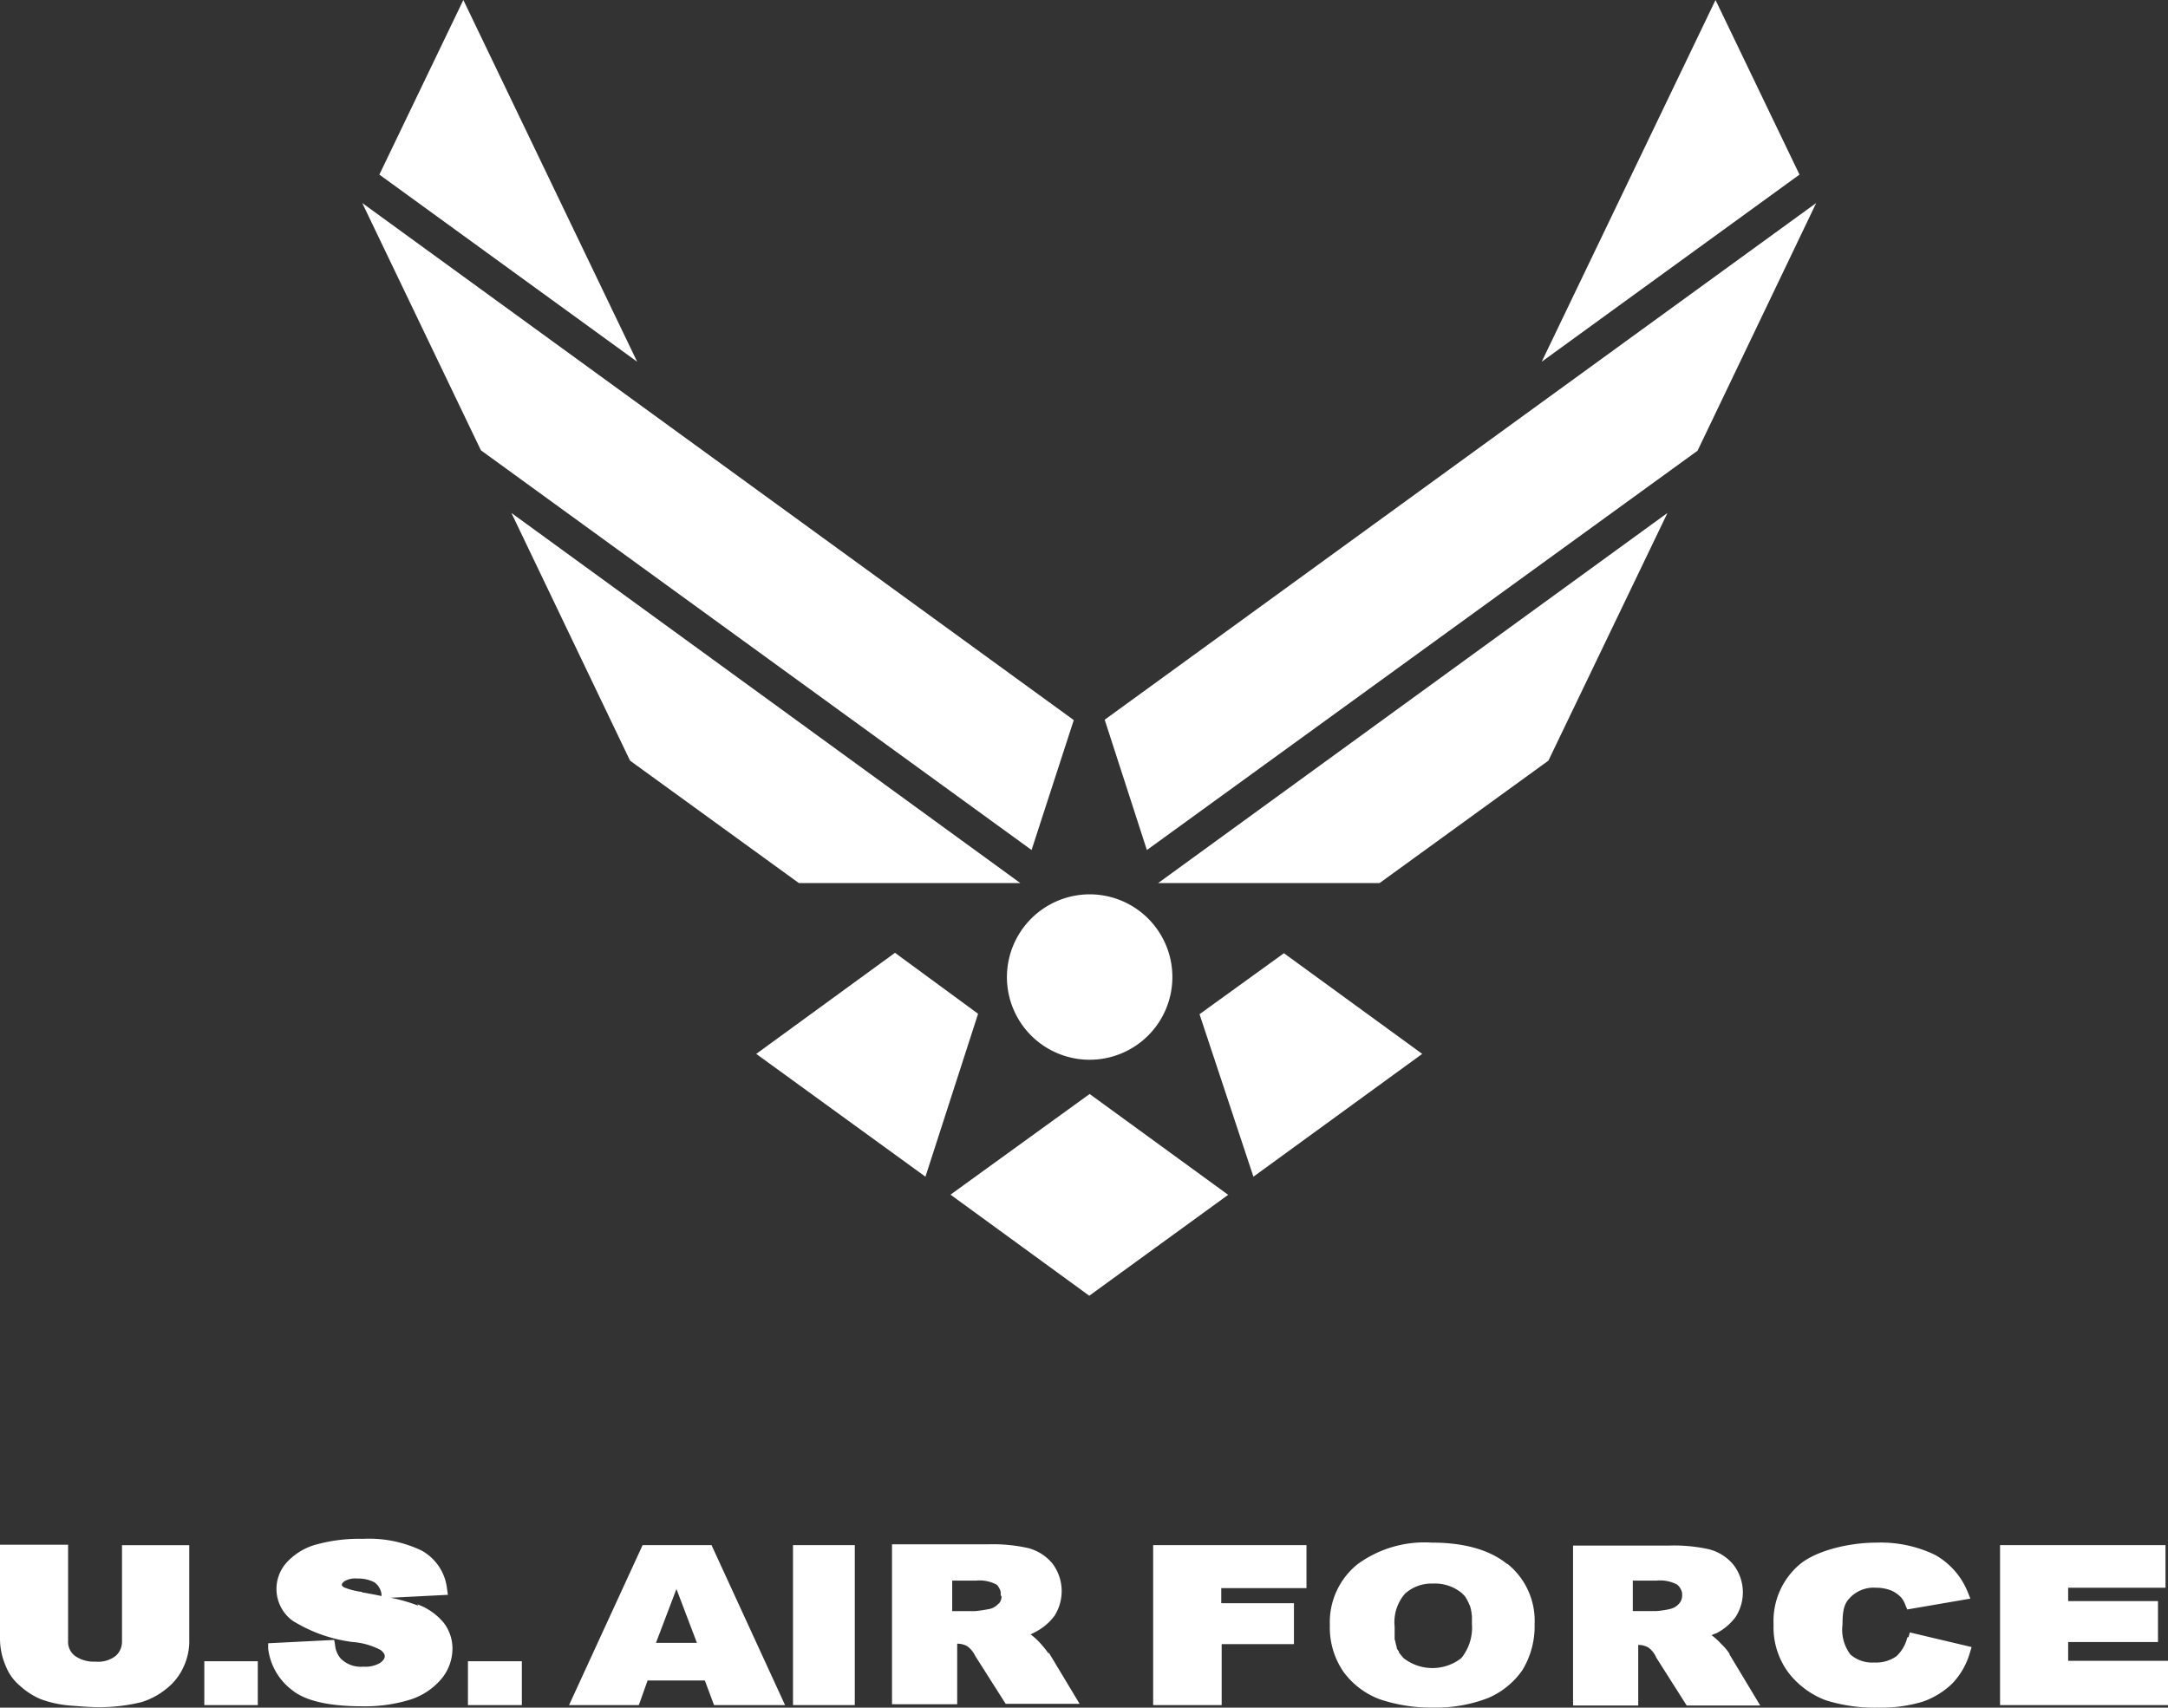 <svg xmlns="http://www.w3.org/2000/svg" width="200" height="157.569" viewBox="0 0 200 157.569">
  <rect x="0" y="0" width="200" height="157.569" fill="#333333" stroke="none"/>
  <g id="US_Air_Force_Logo_-_Black_and_White_Version" transform="translate(-73 -57.6)">
    <path id="Path_22589" data-name="Path 22589" d="M314,279.332a7.632,7.632,0,1,0,7.632-7.632h0A7.649,7.649,0,0,0,314,279.332Z" transform="translate(-148.111 -131.579)" fill="#fff"/>
    <path id="Path_22590" data-name="Path 22590" d="M221.446,165.9l3.893-11.987L159.7,106.2l10.946,22.817Z" transform="translate(-53.283 -29.868)" fill="#fff"/>
    <path id="Path_22591" data-name="Path 22591" d="M195.4,180.4l10.946,22.856,15.571,11.293h20.428Z" transform="translate(-75.223 -75.469)" fill="#fff"/>
    <path id="Path_22592" data-name="Path 22592" d="M269.61,306.359l4.856-15.032L266.8,285.7,254,295.027Z" transform="translate(-111.237 -140.183)" fill="#fff"/>
    <path id="Path_22593" data-name="Path 22593" d="M326.093,328.789,313.335,319.5,300.5,328.789l12.8,9.327,12.835-9.327Z" transform="translate(-139.815 -160.956)" fill="#fff"/>
    <path id="Path_22594" data-name="Path 22594" d="M392.093,129.056,403.039,106.2,337.4,153.878l3.893,12.025Z" transform="translate(-162.492 -29.868)" fill="#fff"/>
    <path id="Path_22595" data-name="Path 22595" d="M350.2,214.549h20.428L386.2,203.256,397.184,180.4Z" transform="translate(-170.359 -75.469)" fill="#fff"/>
    <path id="Path_22596" data-name="Path 22596" d="M380.643,295.089,367.886,285.8l-7.786,5.627,4.972,14.993Z" transform="translate(-176.443 -140.245)" fill="#fff"/>
    <path id="Path_22597" data-name="Path 22597" d="M458.034,57.6,442,90.978l23.781-17.267Z" transform="translate(-226.776 0)" fill="#fff"/>
    <path id="Path_22598" data-name="Path 22598" d="M171.547,57.6,163.8,73.711l23.781,17.267Z" transform="translate(-55.803 0)" fill="#fff"/>
    <path id="Path_22599" data-name="Path 22599" d="M300.954,437.387a9.381,9.381,0,0,0-.771-.964,5.807,5.807,0,0,0-.887-.809h-.039l.463-.231a5.134,5.134,0,0,0,1.773-1.5,4.24,4.24,0,0,0-.193-4.818,4.321,4.321,0,0,0-2.236-1.426,14.878,14.878,0,0,0-3.7-.347H286.5V442.05h6.013v-5.589a1.831,1.831,0,0,1,.925.231,2.325,2.325,0,0,1,.732.886l2.814,4.432h6.822l-2.852-4.741h0Zm-4.355-5.319a.83.83,0,0,1-.077.424.6.6,0,0,1-.231.308,1.551,1.551,0,0,1-.809.462c-.424.077-.886.154-1.31.193h-2.12v-2.814h2.2a3.359,3.359,0,0,1,1.85.347.464.464,0,0,1,.193.193h0a1.461,1.461,0,0,1,.231.5v.347h0Z" transform="translate(-131.211 -227.195)" fill="#fff"/>
    <path id="Path_22600" data-name="Path 22600" d="M185,455.3v4.047h4.972V455.3H185Z" transform="translate(-68.832 -244.414)" fill="#fff"/>
    <path id="Path_22601" data-name="Path 22601" d="M121.9,455.3v4.047h4.934V455.3H121.9Z" transform="translate(-30.052 -244.414)" fill="#fff"/>
    <path id="Path_22602" data-name="Path 22602" d="M84.255,427.439V436.3a1.738,1.738,0,0,1-.617,1.388,2.658,2.658,0,0,1-1.85.5,3.009,3.009,0,0,1-1.889-.54,1.628,1.628,0,0,1-.617-1.388V427.4H73v8.711a6.369,6.369,0,0,0,.54,2.505,4.441,4.441,0,0,0,1.272,1.773,6.628,6.628,0,0,0,1.966,1.272,10.3,10.3,0,0,0,2.621.578c1,.077,1.927.154,2.775.154a16.222,16.222,0,0,0,3.854-.462A6.708,6.708,0,0,0,88.34,440.7a5.355,5.355,0,0,0,1.619-2.081,5.609,5.609,0,0,0,.5-2.505v-8.672H84.216Z" transform="translate(0 -227.268)" fill="#fff"/>
    <path id="Path_22603" data-name="Path 22603" d="M151.037,432.159a14.74,14.74,0,0,0-2.544-.732l5.28-.27-.077-.54a4.6,4.6,0,0,0-2.351-3.546,11.2,11.2,0,0,0-5.4-1.079,14.948,14.948,0,0,0-4.51.578,5.751,5.751,0,0,0-2.582,1.657,3.637,3.637,0,0,0,.308,5.088,2.732,2.732,0,0,0,.54.385,13.776,13.776,0,0,0,5.28,1.811,6.634,6.634,0,0,1,2.582.732c.385.308.385.5.385.578s0,.308-.424.617a2.679,2.679,0,0,1-1.542.347,2.634,2.634,0,0,1-2.081-.732,2.229,2.229,0,0,1-.54-1.31l-.077-.424-6.09.308v.5a5.652,5.652,0,0,0,2.2,3.816c1.233,1,3.392,1.5,6.514,1.5a14.088,14.088,0,0,0,4.394-.617,6.2,6.2,0,0,0,2.852-1.889,4.369,4.369,0,0,0,1.041-2.814,3.89,3.89,0,0,0-.809-2.39,5.677,5.677,0,0,0-2.428-1.7Zm-5.2-1.272a6.426,6.426,0,0,1-1.657-.424.667.667,0,0,1-.193-.193c0-.077,0-.193.27-.385a2.022,2.022,0,0,1,1.156-.231,3.262,3.262,0,0,1,1.58.347,1.611,1.611,0,0,1,.655,1.079v.193c-.5-.116-1.118-.231-1.812-.347Z" transform="translate(-39.455 -226.4)" fill="#fff"/>
    <path id="Path_22604" data-name="Path 22604" d="M262.8,427.5v14.762h5.7V427.5h-5.7Z" transform="translate(-116.645 -227.329)" fill="#fff"/>
    <path id="Path_22605" data-name="Path 22605" d="M349,442.262h6.321v-5.627h6.668v-3.777h-6.707V431.47h7.863V427.5H349Z" transform="translate(-169.621 -227.329)" fill="#fff"/>
    <path id="Path_22606" data-name="Path 22606" d="M509.822,435.649a3.445,3.445,0,0,1-1,1.734,3.242,3.242,0,0,1-2.043.578,3.048,3.048,0,0,1-2.2-.732,3.8,3.8,0,0,1-.732-2.775c0-1.388.193-1.927.617-2.39a3.02,3.02,0,0,1,2.505-1,3.753,3.753,0,0,1,1.31.231,2.681,2.681,0,0,1,.964.655,2.174,2.174,0,0,1,.424.771l.154.347,5.82-1-.231-.578a6.861,6.861,0,0,0-3.045-3.469,11.577,11.577,0,0,0-5.473-1.118c-2.274,0-5.28.655-6.9,1.927a6.841,6.841,0,0,0-2.505,5.627,7,7,0,0,0,1.426,4.51,7.863,7.863,0,0,0,3.353,2.467,14.966,14.966,0,0,0,4.857.694,13.387,13.387,0,0,0,4.086-.54,7.4,7.4,0,0,0,2.775-1.7,6.8,6.8,0,0,0,1.619-2.852l.154-.5-5.7-1.349-.116.424Z" transform="translate(-260.873 -226.96)" fill="#fff"/>
    <path id="Path_22607" data-name="Path 22607" d="M557.983,438.176v-1.734h8.287v-3.777h-8.287v-1.233h8.981V427.5H551.7v14.762h15.494v-4.086Z" transform="translate(-294.194 -227.329)" fill="#fff"/>
    <path id="Path_22608" data-name="Path 22608" d="M215.984,427.5,209.2,442.262h6.437l.809-2.274h5.28l.848,2.274h6.552L222.343,427.5h-6.321Zm1.233,9.019,1.889-4.972,1.889,4.972h-3.739Z" transform="translate(-83.704 -227.329)" fill="#fff"/>
    <path id="Path_22609" data-name="Path 22609" d="M463.954,437.61a4.474,4.474,0,0,0-.771-.925,5.815,5.815,0,0,0-.886-.809h-.039a2.354,2.354,0,0,1,.462-.193,5.136,5.136,0,0,0,1.773-1.5,4.177,4.177,0,0,0-.193-4.818,4.321,4.321,0,0,0-2.236-1.426,14.708,14.708,0,0,0-3.7-.347H449.5V442.35h6.013v-5.589a1.831,1.831,0,0,1,.925.231,2.183,2.183,0,0,1,.732.925l2.814,4.432h6.784l-2.852-4.741h0Zm-4.394-5.4a1.076,1.076,0,0,1-.308.771h0a1.551,1.551,0,0,1-.809.463,7.684,7.684,0,0,1-1.311.193h-2.12v-2.814h2.2a3.359,3.359,0,0,1,1.85.347.9.9,0,0,1,.27.27,1.352,1.352,0,0,1,.231.54v.231Z" transform="translate(-231.385 -227.379)" fill="#fff"/>
    <path id="Path_22610" data-name="Path 22610" d="M407.638,428.866c-1.619-1.31-3.97-1.966-6.938-1.966a10.473,10.473,0,0,0-6.861,2,6.862,6.862,0,0,0-2.544,5.627,7.186,7.186,0,0,0,1.272,4.317,7.329,7.329,0,0,0,3.315,2.505,14.8,14.8,0,0,0,5.011.771,13.226,13.226,0,0,0,5.011-.887,7.353,7.353,0,0,0,3.161-2.582,7.772,7.772,0,0,0,1.118-4.24,6.733,6.733,0,0,0-2.505-5.55Zm-4.24,8.711a4.337,4.337,0,0,1-5.28,0,1.678,1.678,0,0,1-.231-.27l-.077-.077c-.039-.077-.116-.154-.154-.231v-.077a.682.682,0,0,1-.193-.308v-.077c-.039-.116-.077-.27-.116-.424h0a.714.714,0,0,0-.077-.27v-1.195h0a4.011,4.011,0,0,1,.964-3.045,3.676,3.676,0,0,1,2.582-.925,3.9,3.9,0,0,1,2.659.887l.27.27.077.116c.039.077.077.116.116.193,0,.039.077.116.077.154l.116.231a.2.2,0,0,0,.077.154c.039.154.077.27.116.424a.348.348,0,0,0,.039.193,1.188,1.188,0,0,0,.039.347v.771a4.462,4.462,0,0,1-1,3.161h0Z" transform="translate(-195.614 -226.96)" fill="#fff"/>
  </g>
</svg>
